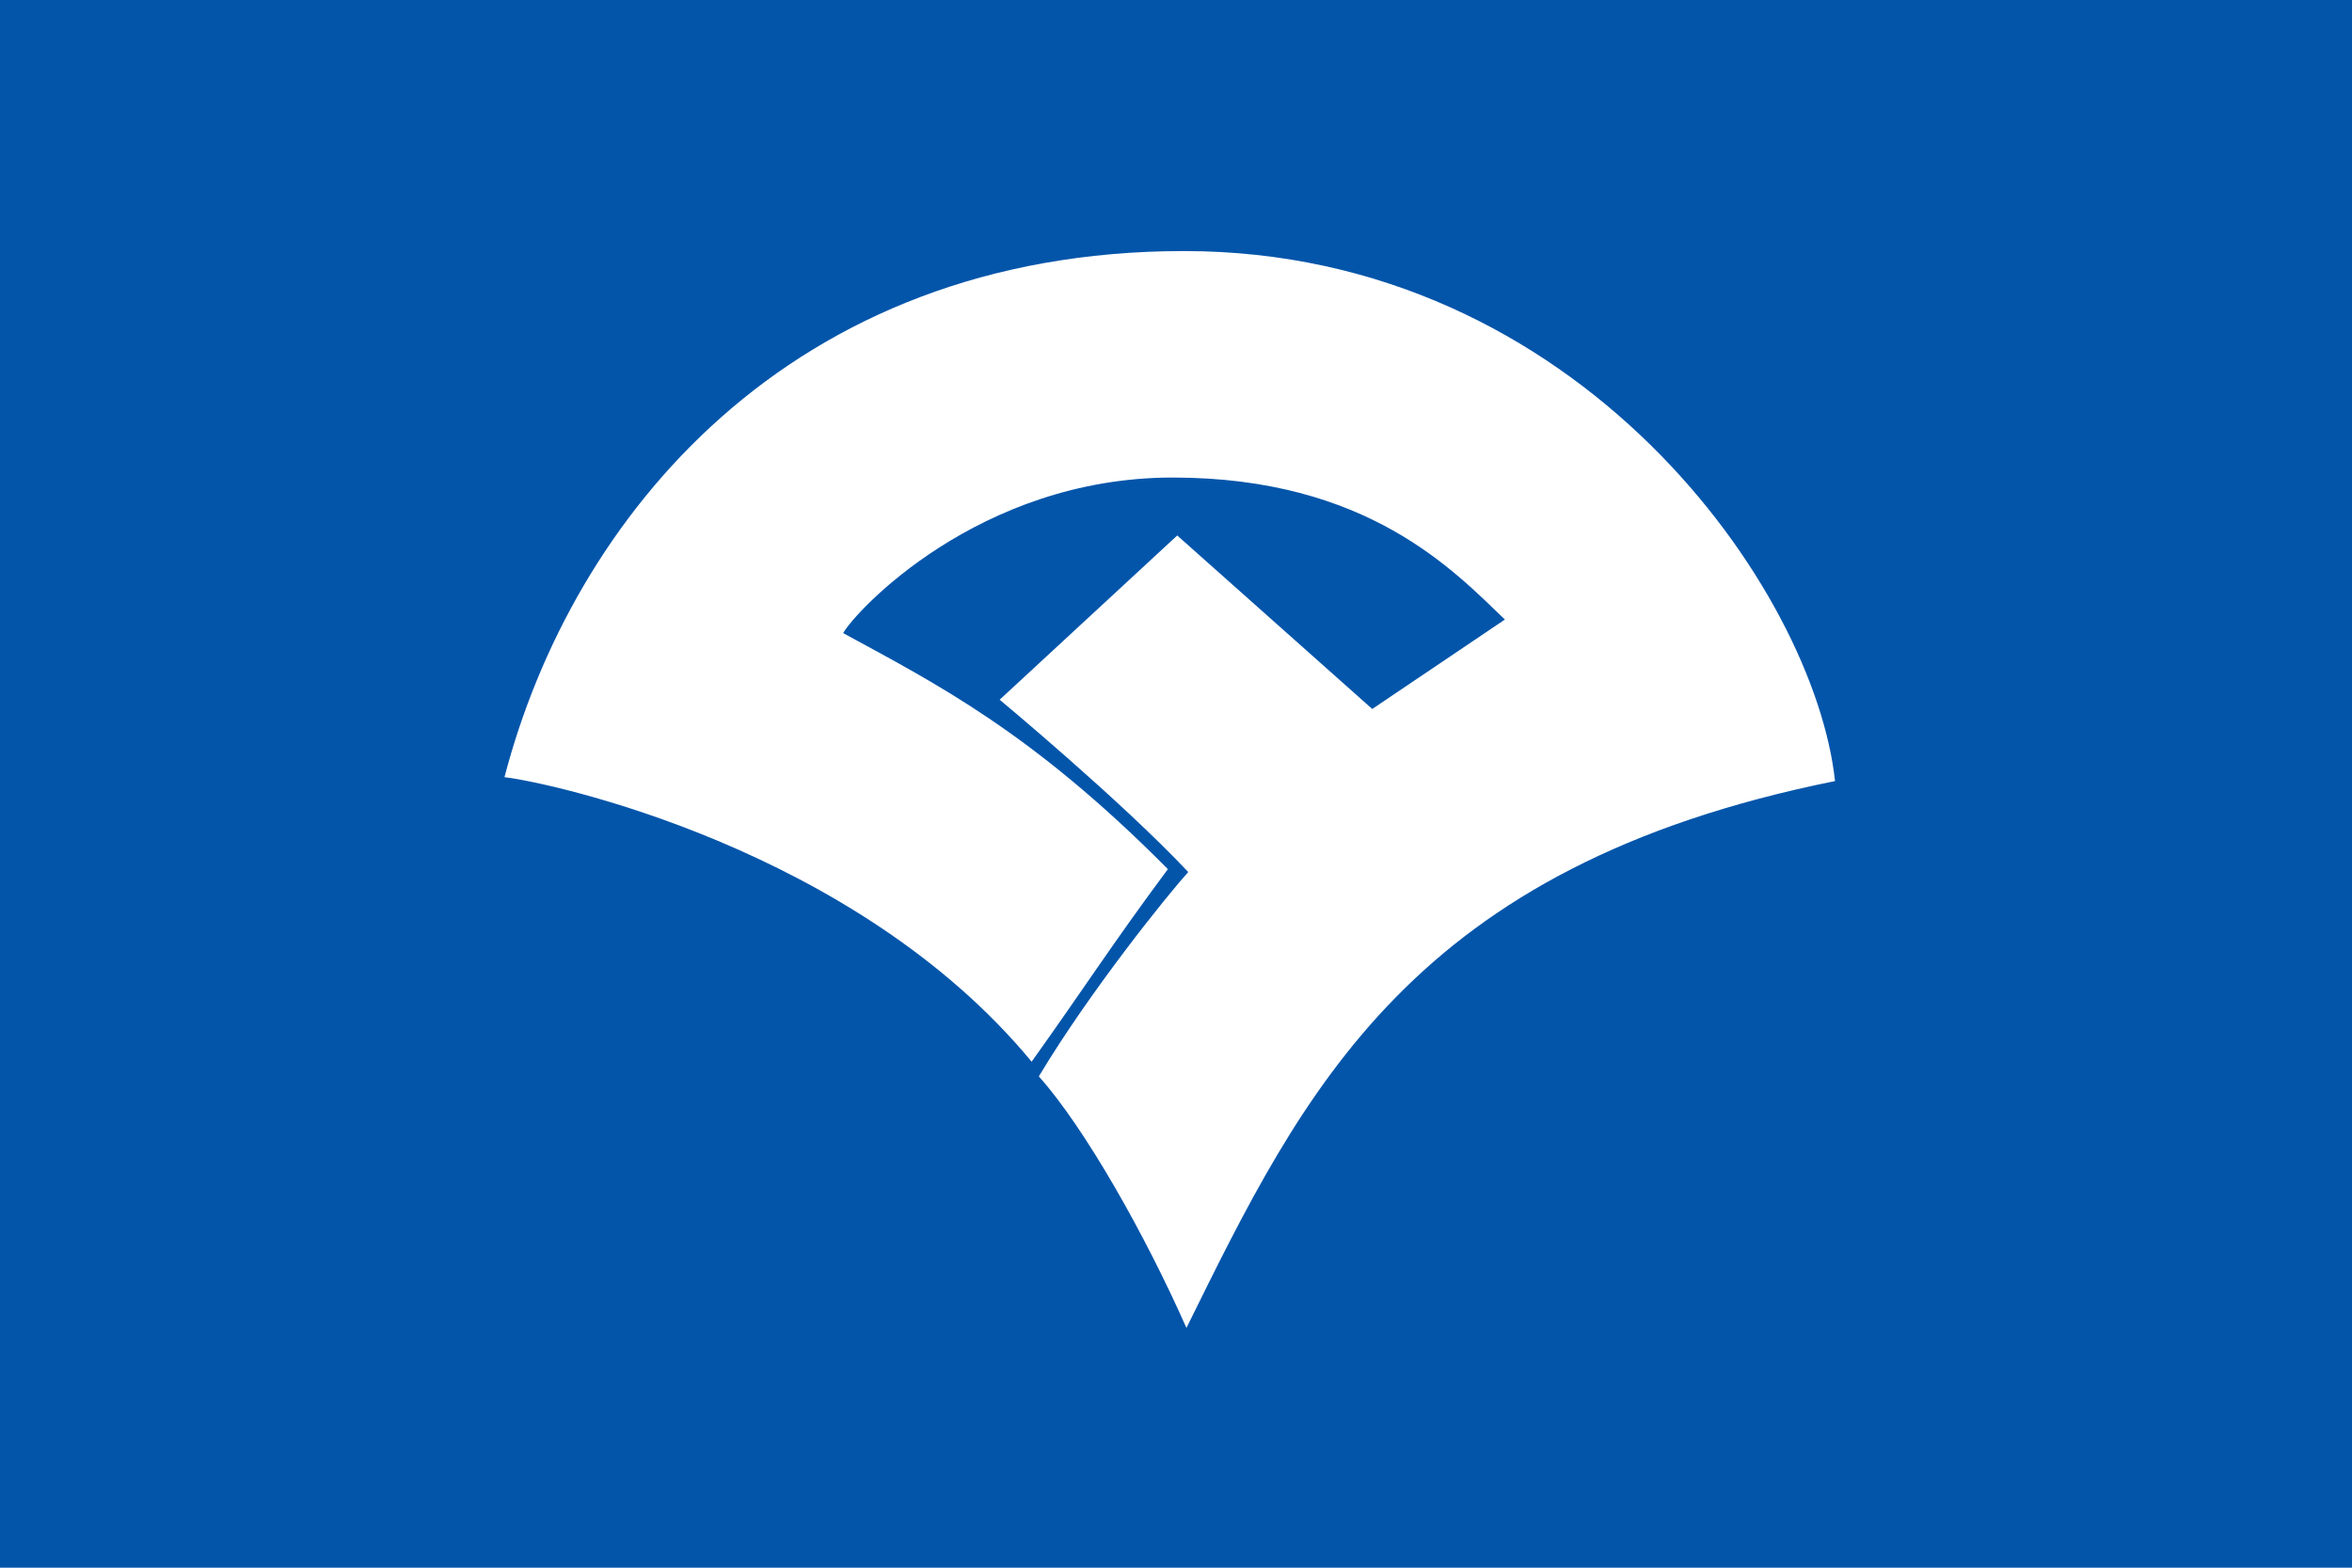<?xml version="1.0" encoding="UTF-8" standalone="no"?>
<!-- Created with Inkscape (http://www.inkscape.org/) -->

<svg
   xmlns:dc="http://purl.org/dc/elements/1.1/"
   xmlns:cc="http://creativecommons.org/ns#"
   xmlns:rdf="http://www.w3.org/1999/02/22-rdf-syntax-ns#"
   xmlns:svg="http://www.w3.org/2000/svg"
   xmlns="http://www.w3.org/2000/svg"
   xmlns:sodipodi="http://sodipodi.sourceforge.net/DTD/sodipodi-0.dtd"
   xmlns:inkscape="http://www.inkscape.org/namespaces/inkscape"
   version="1.1"
   id="svg2"
   width="324"
   height="216"
   viewBox="0 0 324 216"
   sodipodi:docname="Flag_of_Tachiarai,_Fukuoka.svg"
   inkscape:version="0.92.3 (2405546, 2018-03-11)">
  <defs
     id="defs6">
    <clipPath
       id="mask1">
      <polyline
         id="polyline2538"
         points="2,2 -60,2 -60,60 60,60 60,-60 2,-60" />
      <rect
         id="rect2540"
         height="60"
         width="60"
         y="-60"
         x="-60" />
    </clipPath>
    <clipPath
       id="mask1-9">
      <polyline
         id="polyline2538-0"
         points="2,2 -60,2 -60,60 60,60 60,-60 2,-60" />
      <rect
         id="rect2540-6"
         height="60"
         width="60"
         y="-60"
         x="-60" />
    </clipPath>
  </defs>
  <sodipodi:namedview
     pagecolor="#ffffff"
     bordercolor="#666666"
     borderopacity="1"
     objecttolerance="10"
     gridtolerance="10"
     guidetolerance="10"
     inkscape:pageopacity="0"
     inkscape:pageshadow="2"
     inkscape:window-width="1920"
     inkscape:window-height="1017"
     id="namedview4"
     showgrid="false"
     inkscape:zoom="1.2396193"
     inkscape:cx="122.56863"
     inkscape:cy="111.04304"
     inkscape:window-x="-8"
     inkscape:window-y="-8"
     inkscape:window-maximized="1"
     inkscape:current-layer="svg2" />
  <style
     id="style2"
     type="text/css">
	.st0{fill:#0182CD;}
</style>
  <style
     id="style4167"
     type="text/css">
	.st0{fill:#22B14C;}
</style>
  <style
     id="style4167-6"
     type="text/css">
	.st0{fill:#22B14C;}
</style>
  <g
     id="g1023"
     transform="translate(337.183,-195.803)">
    <rect
       id="rect1009"
       height="216"
       width="324"
       y="195.803"
       x="-337.183"
       style="fill:#0355aa;fill-opacity:1;stroke-width:10.225" />
    <path
       id="path1011"
       d="m -173.502,315.95 c -9.245,-9.837 -25.973,-23.739 -25.973,-23.739 l 24.462,-22.629 26.863,23.905 18.276,-12.323 c -7.005,-6.693 -18.933,-19.564 -45.756,-19.564 -26.822,0 -43.865,18.592 -45.399,21.434 12.637,6.893 25.948,13.568 44.727,32.522 -7.72,10.389 -11.424,16.25 -18.768,26.53 -24.426,-29.546 -66.6,-38.527 -72.619,-39.199 9.277,-35.622 39.16,-72.493 93.62,-72.493 54.46,0 86.846,46.749 89.67,73.027 -58.387,11.758 -73.18,42.571 -89.346,75.349 -5.575,-12.61 -13.922,-27.487 -20.334,-34.66 7.096,-11.834 17.84,-25.136 20.582,-28.157 z"
       inkscape:connector-curvature="0"
       style="fill:#ffffff;stroke-width:98.18"
       sodipodi:nodetypes="cccccsccccsccccc" />
  </g>
</svg>
